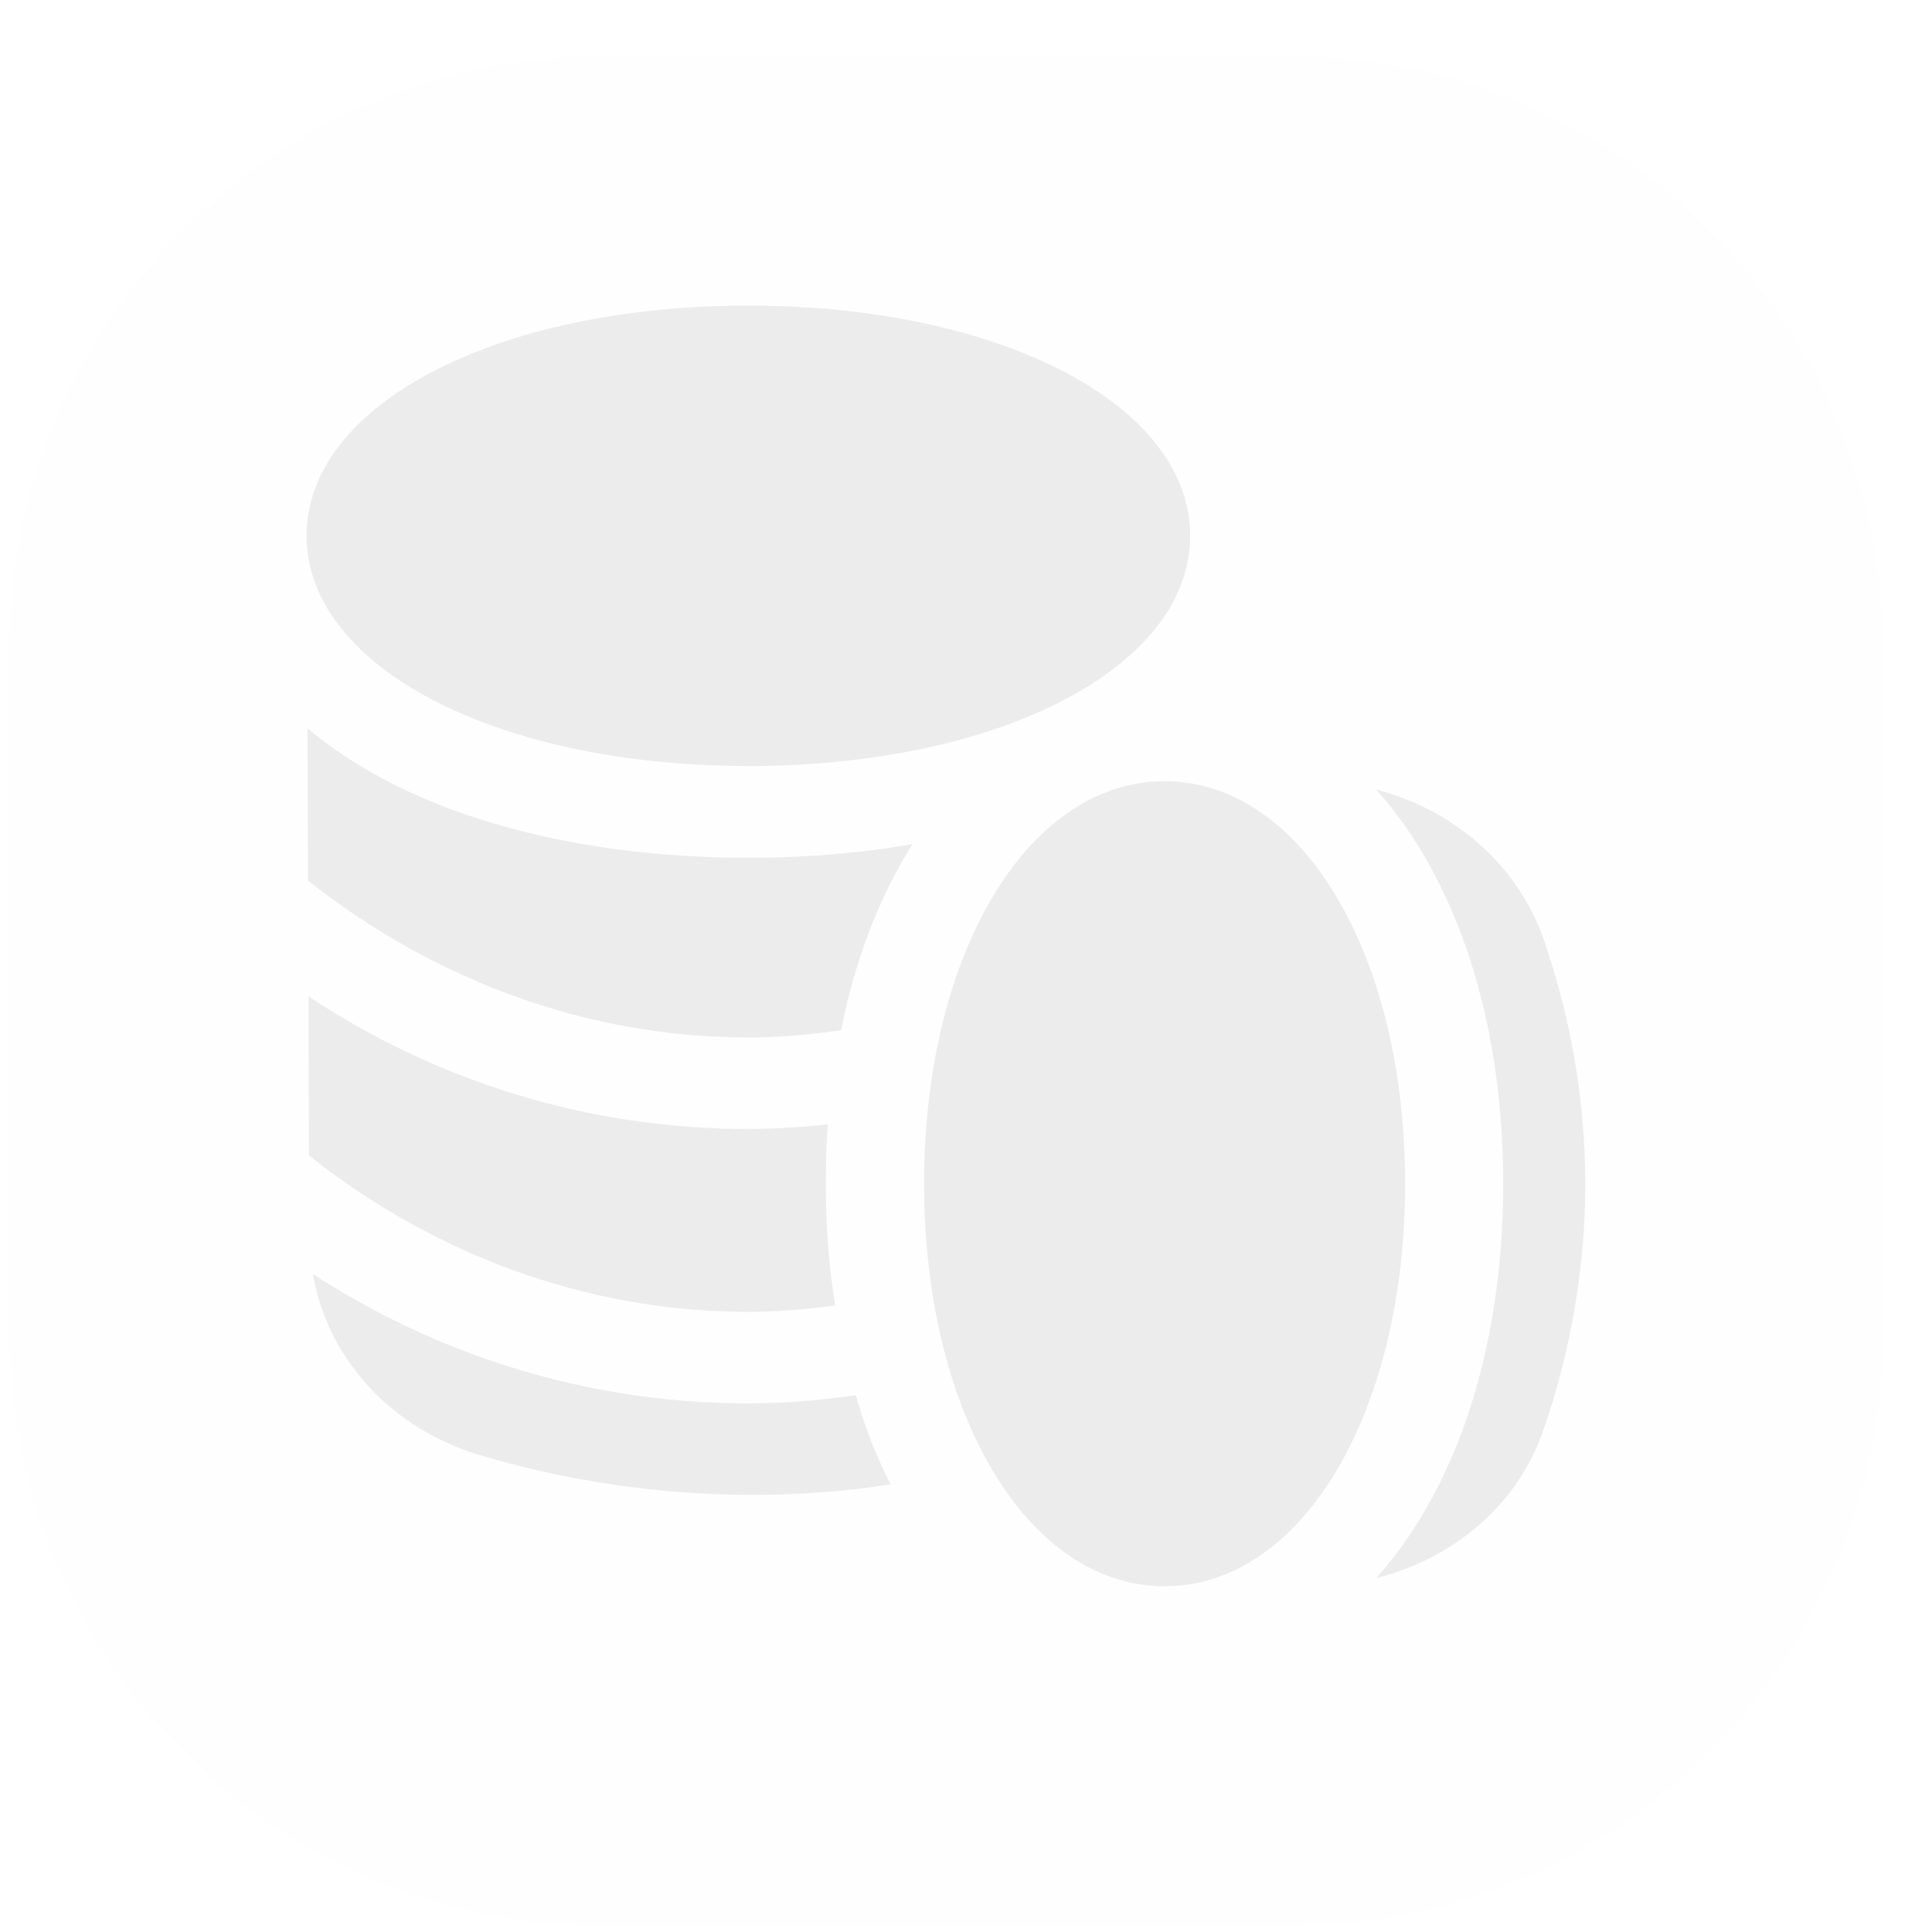 <svg xmlns="http://www.w3.org/2000/svg" width="33" height="33" fill="none">
  <g filter="url(#a)">
    <path fill="#ececec" fill-opacity=".05" d="M22.033.16H10.286C4.693.16.16 4.692.16 10.285v11.686c0 5.592 4.533 10.126 10.126 10.126h11.747c5.593 0 10.127-4.534 10.127-10.126V10.286C32.16 4.693 27.626.159 22.033.159"/>
  </g>
  <path stroke="url(#b)" stroke-opacity=".2" stroke-width=".319" d="M22.108.16H10.211C4.66.16.16 4.667.16 10.23v11.859c0 5.561 4.5 10.07 10.05 10.07h11.898c5.552 0 10.052-4.509 10.052-10.07v-11.86c0-5.561-4.5-10.07-10.052-10.07Z"/>
  <g clip-path="url(#c)">
    <path fill="#ececec" d="M27.06 20.886a13 13 0 0 1-.705 3.562c-.436 1.25-1.517 2.172-2.85 2.508 1.35-1.5 2.171-3.89 2.171-6.734s-.821-5.235-2.171-6.735c1.341.344 2.44 1.305 2.876 2.602.536 1.562.763 3.18.679 4.797M5.253 12.44l.008 2.601c1.392 1.102 3.99 2.68 7.546 2.68.251 0 .813-.016 1.56-.125.242-1.219.661-2.297 1.223-3.18-.872.156-1.82.234-2.809.234-3.219 0-5.902-.835-7.528-2.21m7.554 11.53a13.6 13.6 0 0 1-7.462-2.21c.243 1.43 1.316 2.625 2.825 3.086 1.493.445 3.044.68 4.612.687h.058c.797 0 1.593-.054 2.373-.18a8 8 0 0 1-.595-1.523c-.797.117-1.434.14-1.811.14m1.458-1.671a13 13 0 0 1-.159-2.078c0-.344.009-.688.034-1.016-.579.063-1.032.078-1.333.078a13.55 13.55 0 0 1-7.538-2.265l.009 2.718c1.391 1.11 3.99 2.672 7.528 2.672.244 0 .764-.015 1.46-.11m5.626-8.954c-2.342 0-4.108 2.955-4.108 6.875s1.766 6.875 4.108 6.875c2.343 0 4.108-2.955 4.108-6.875s-1.766-6.875-4.108-6.875m-7.11-.26c4.303 0 7.546-1.691 7.546-3.933 0-2.24-3.243-3.931-7.545-3.931-4.302-.001-7.546 1.69-7.546 3.931s3.244 3.932 7.546 3.932"/>
  </g>
  <defs>
    <linearGradient id="b" x1="16.16" x2="16.16" y1="-.046" y2="32.365" gradientUnits="userSpaceOnUse">
      <stop stop-color="#fff"/>
      <stop offset="1" stop-color="#fff" stop-opacity=".3"/>
    </linearGradient>
    <clipPath id="c">
      <path fill="#fff" d="M5.16 5.16h22v22h-22z"/>
    </clipPath>
    <filter id="a" width="32" height="32.737" x=".16" y=".159" color-interpolation-filters="sRGB" filterUnits="userSpaceOnUse">
      <feFlood flood-opacity="0" result="BackgroundImageFix"/>
      <feBlend in="SourceGraphic" in2="BackgroundImageFix" result="shape"/>
      <feColorMatrix in="SourceAlpha" result="hardAlpha" values="0 0 0 0 0 0 0 0 0 0 0 0 0 0 0 0 0 0 127 0"/>
      <feOffset dy=".798"/>
      <feGaussianBlur stdDeviation="1.197"/>
      <feComposite in2="hardAlpha" k2="-1" k3="1" operator="arithmetic"/>
      <feColorMatrix values="0 0 0 0 1 0 0 0 0 1 0 0 0 0 1 0 0 0 0.15 0"/>
      <feBlend in2="shape" result="effect1_innerShadow_2_609"/>
    </filter>
  </defs>
</svg>

